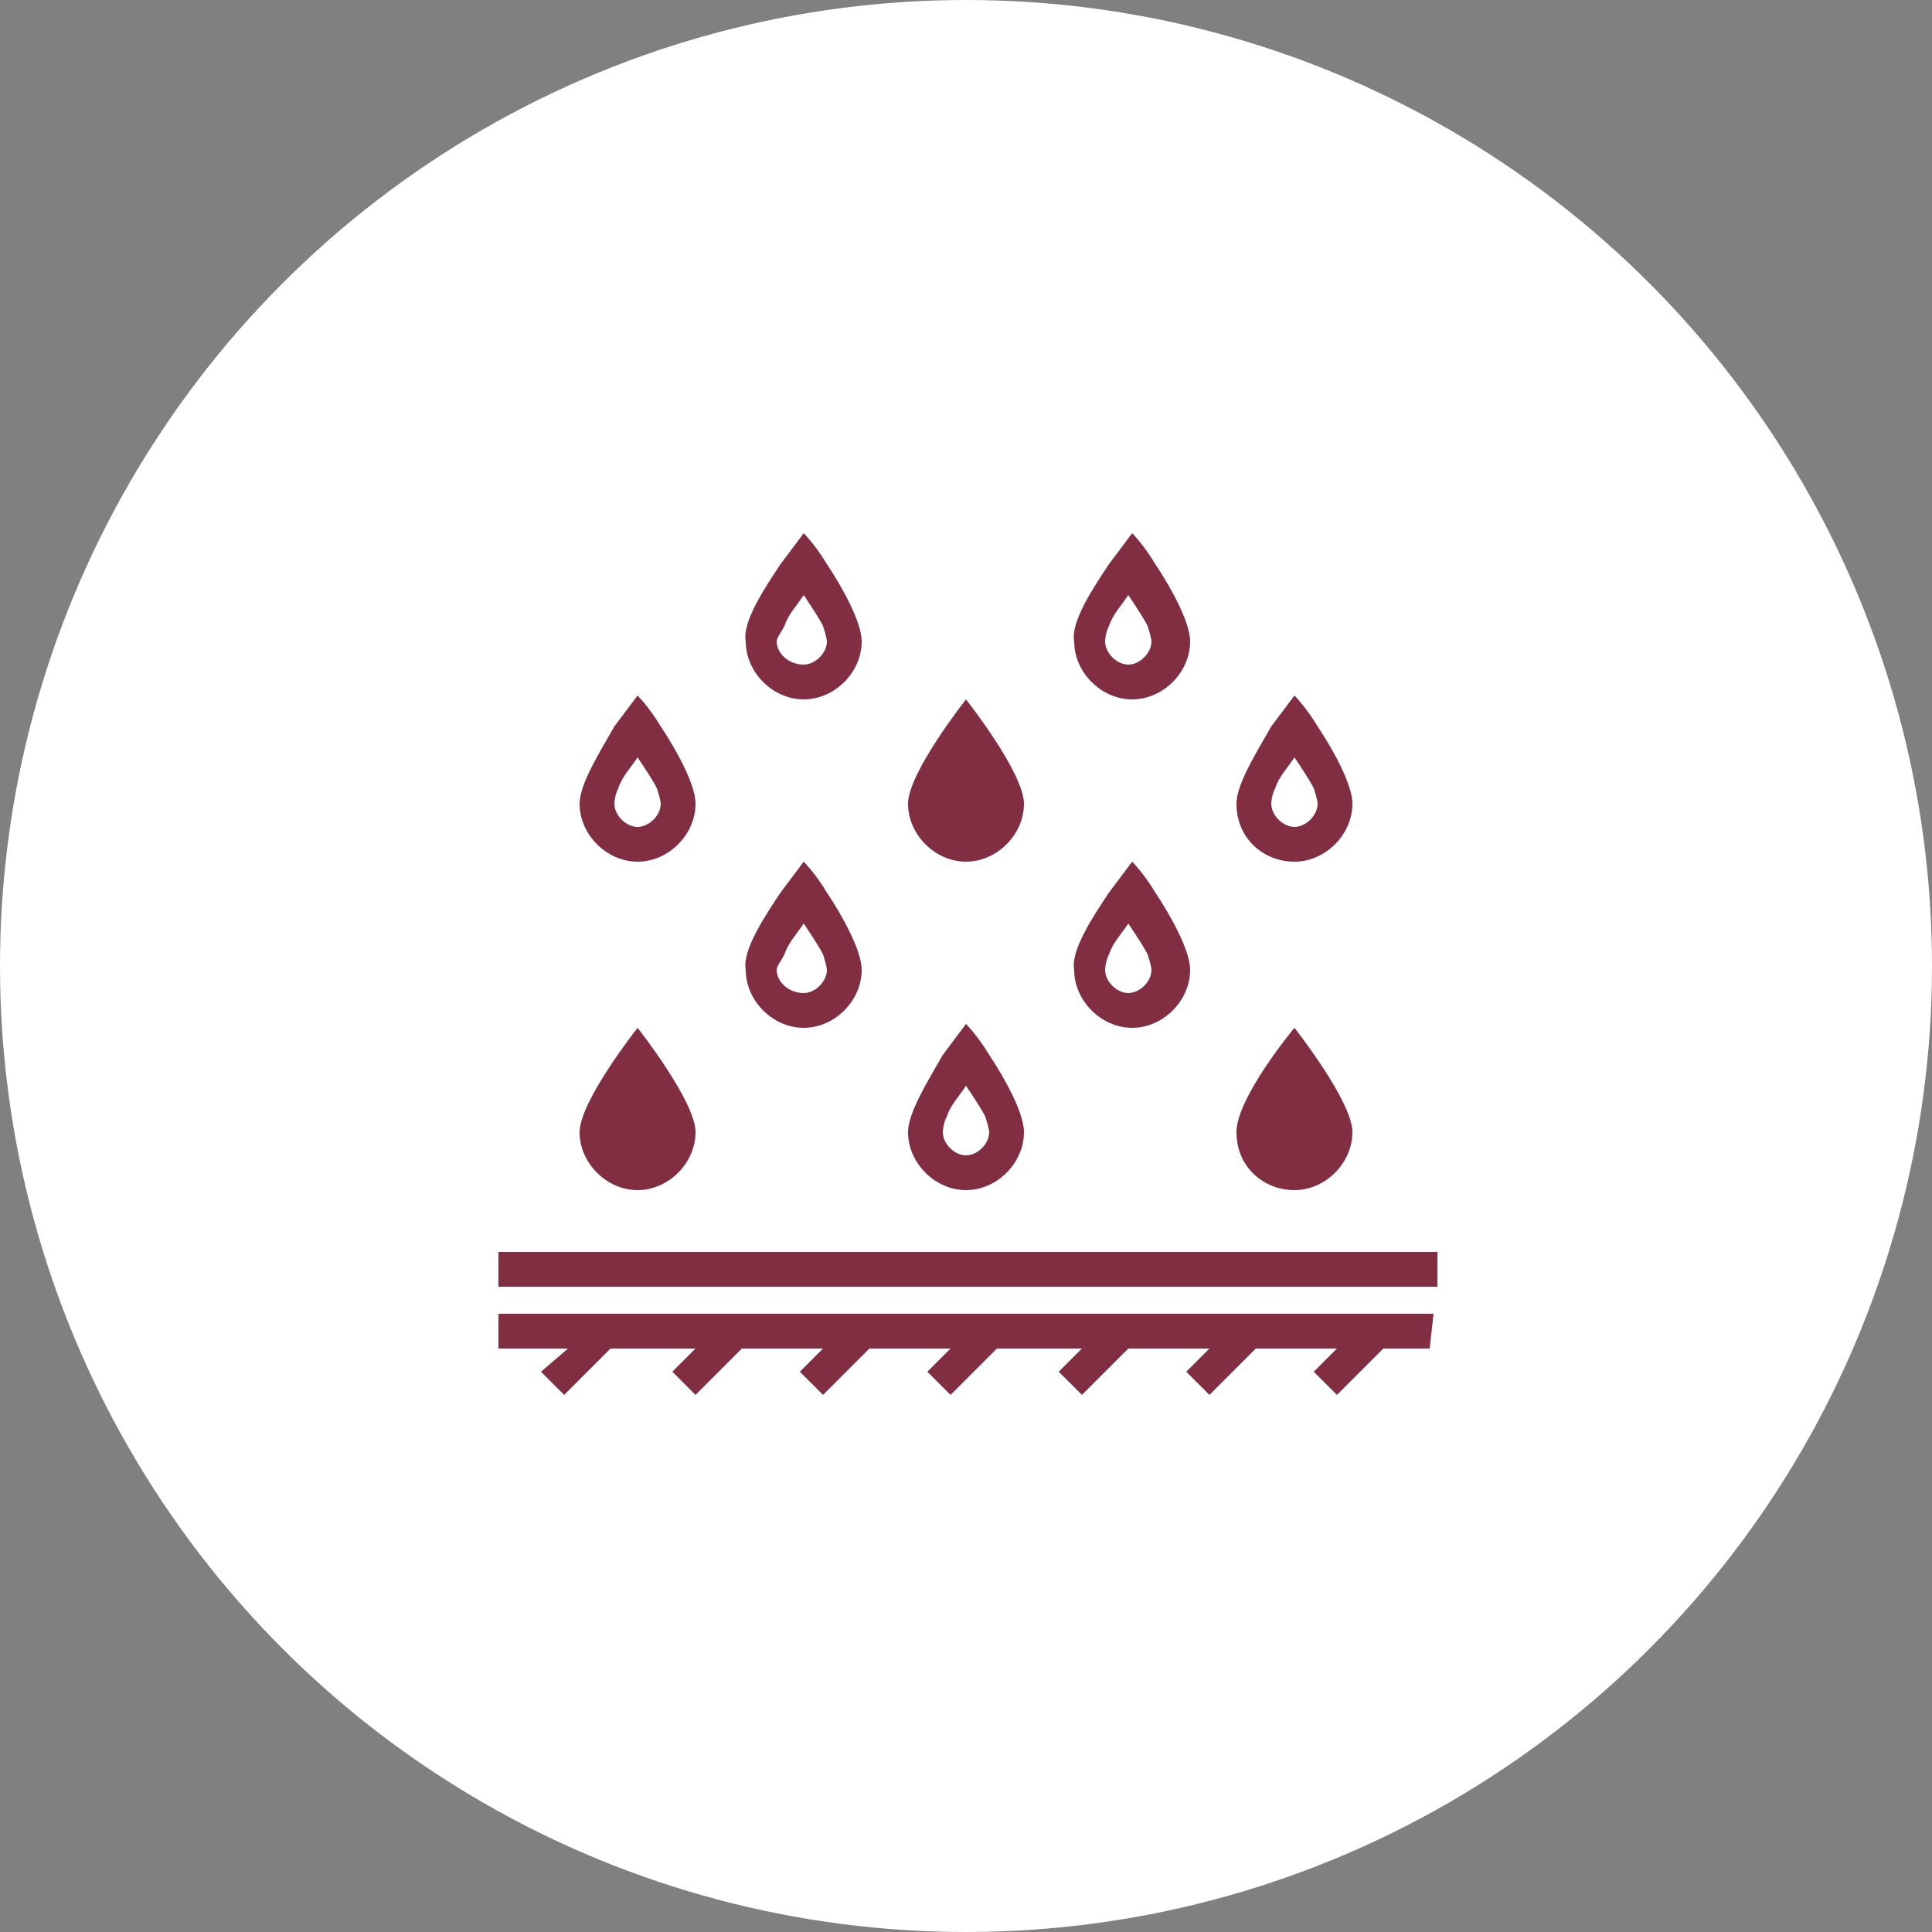 <?xml version="1.0" encoding="utf-8"?>
<!-- Generator: Adobe Illustrator 25.4.5, SVG Export Plug-In . SVG Version: 6.00 Build 0)  -->
<svg version="1.1" id="Calque_1" xmlns="http://www.w3.org/2000/svg" xmlns:xlink="http://www.w3.org/1999/xlink" x="0px" y="0px"
	 viewBox="0 0 50 50" style="enable-background:new 0 0 50 50;" xml:space="preserve">
<rect x="0" y="0" width="50" height="50" fill="#808080" stroke="none"/>
<style type="text/css">
	.st0{fill:#FFFFFF;}
	.st1{fill-rule:evenodd;clip-rule:evenodd;fill:#812D42;}
	.st2{fill:#812D42;}
</style>
<g>
	<circle class="st0" cx="25" cy="25" r="25"/>
</g>
<g>
	<path class="st1" d="M37.1,33.3H12.9v-0.9h24.3V33.3z"/>
	<path class="st1" d="M37.1,34H12.9v0.9h1.8L14,35.5l0.6,0.6l1.2-1.2H18l-0.6,0.6l0.6,0.6l1.2-1.2h2.1l-0.6,0.6l0.6,0.6l1.2-1.2h2.1
		l-0.6,0.6l0.6,0.6l1.2-1.2H28l-0.6,0.6l0.6,0.6l1.2-1.2h2.1l-0.6,0.6l0.6,0.6l1.2-1.2h2.1l-0.6,0.6l0.6,0.6l1.2-1.2h1.2L37.1,34z"
		/>
	<path class="st2" d="M18,29.3c0,0.8-0.7,1.5-1.5,1.5c-0.8,0-1.5-0.7-1.5-1.5s1.5-2.7,1.5-2.7S18,28.5,18,29.3z"/>
	<path class="st1" d="M16.5,21.4c0.3,0,0.6-0.3,0.6-0.6c0,0,0-0.1-0.1-0.4c-0.1-0.2-0.3-0.5-0.5-0.8c-0.2,0.3-0.4,0.5-0.5,0.8
		c-0.1,0.2-0.1,0.4-0.1,0.4C15.9,21.1,16.2,21.4,16.5,21.4L16.5,21.4z M15.9,18.8c0.3-0.4,0.6-0.8,0.6-0.8s0.3,0.3,0.6,0.8
		c0.4,0.6,0.9,1.5,0.9,2c0,0.8-0.7,1.5-1.5,1.5c-0.8,0-1.5-0.7-1.5-1.5C15,20.3,15.5,19.5,15.9,18.8L15.9,18.8z"/>
	<path class="st1" d="M25,29.9c0.3,0,0.6-0.3,0.6-0.6c0,0,0-0.1-0.1-0.4c-0.1-0.2-0.3-0.5-0.5-0.8c-0.2,0.3-0.4,0.5-0.5,0.8
		c-0.1,0.2-0.1,0.4-0.1,0.4C24.4,29.6,24.7,29.9,25,29.9L25,29.9z M24.4,27.3c0.3-0.4,0.6-0.8,0.6-0.8s0.3,0.3,0.6,0.8
		c0.4,0.6,0.9,1.5,0.9,2c0,0.8-0.7,1.5-1.5,1.5s-1.5-0.7-1.5-1.5C23.5,28.8,24,28,24.4,27.3L24.4,27.3z"/>
	<path class="st2" d="M26.5,20.8c0,0.8-0.7,1.5-1.5,1.5s-1.5-0.7-1.5-1.5c0-0.8,1.5-2.7,1.5-2.7S26.5,20,26.5,20.8z"/>
	<path class="st2" d="M35,29.3c0,0.8-0.7,1.5-1.5,1.5S32,30.2,32,29.3s1.5-2.7,1.5-2.7C33.5,26.6,35,28.5,35,29.3z"/>
	<path class="st1" d="M33.5,21.4c0.3,0,0.6-0.3,0.6-0.6c0,0,0-0.1-0.1-0.4c-0.1-0.2-0.3-0.5-0.5-0.8c-0.2,0.3-0.4,0.5-0.5,0.8
		c-0.1,0.2-0.1,0.4-0.1,0.4C32.9,21.1,33.2,21.4,33.5,21.4L33.5,21.4z M32.9,18.8c0.3-0.4,0.6-0.8,0.6-0.8s0.3,0.3,0.6,0.8
		c0.4,0.6,0.9,1.5,0.9,2c0,0.8-0.7,1.5-1.5,1.5S32,21.7,32,20.8C32,20.3,32.5,19.5,32.9,18.8L32.9,18.8z"/>
	<path class="st1" d="M20.8,25.7c0.3,0,0.6-0.3,0.6-0.6c0,0,0-0.1-0.1-0.4c-0.1-0.2-0.3-0.5-0.5-0.8c-0.2,0.3-0.4,0.5-0.5,0.8
		c-0.1,0.2-0.2,0.3-0.2,0.4C20.1,25.4,20.4,25.7,20.8,25.7L20.8,25.7z M20.2,23.1c0.3-0.4,0.6-0.8,0.6-0.8s0.3,0.3,0.6,0.8
		c0.4,0.6,0.9,1.5,0.9,2c0,0.8-0.7,1.5-1.5,1.5s-1.5-0.7-1.5-1.5C19.2,24.6,19.8,23.7,20.2,23.1L20.2,23.1z"/>
	<path class="st1" d="M20.8,17.2c0.3,0,0.6-0.3,0.6-0.6c0,0,0-0.1-0.1-0.4c-0.1-0.2-0.3-0.5-0.5-0.8c-0.2,0.3-0.4,0.5-0.5,0.8
		c-0.1,0.2-0.2,0.3-0.2,0.4C20.1,16.9,20.4,17.2,20.8,17.2L20.8,17.2z M20.2,14.6c0.3-0.4,0.6-0.8,0.6-0.8s0.3,0.3,0.6,0.8
		c0.4,0.6,0.9,1.5,0.9,2c0,0.8-0.7,1.5-1.5,1.5s-1.5-0.7-1.5-1.5C19.2,16.1,19.8,15.2,20.2,14.6L20.2,14.6z"/>
	<path class="st1" d="M29.2,25.7c0.3,0,0.6-0.3,0.6-0.6c0,0,0-0.1-0.1-0.4c-0.1-0.2-0.3-0.5-0.5-0.8c-0.2,0.3-0.4,0.5-0.5,0.8
		c-0.1,0.2-0.1,0.4-0.1,0.4C28.6,25.4,28.9,25.7,29.2,25.7L29.2,25.7z M28.7,23.1c0.3-0.4,0.6-0.8,0.6-0.8s0.3,0.3,0.6,0.8
		c0.4,0.6,0.9,1.5,0.9,2c0,0.8-0.7,1.5-1.5,1.5s-1.5-0.7-1.5-1.5C27.7,24.6,28.3,23.7,28.7,23.1L28.7,23.1z"/>
	<path class="st1" d="M29.2,17.2c0.3,0,0.6-0.3,0.6-0.6c0,0,0-0.1-0.1-0.4c-0.1-0.2-0.3-0.5-0.5-0.8c-0.2,0.3-0.4,0.5-0.5,0.8
		c-0.1,0.2-0.1,0.4-0.1,0.4C28.6,16.9,28.9,17.2,29.2,17.2L29.2,17.2z M28.7,14.6c0.3-0.4,0.6-0.8,0.6-0.8s0.3,0.3,0.6,0.8
		c0.4,0.6,0.9,1.5,0.9,2c0,0.8-0.7,1.5-1.5,1.5s-1.5-0.7-1.5-1.5C27.7,16.1,28.3,15.2,28.7,14.6L28.7,14.6z"/>
</g>
</svg>
